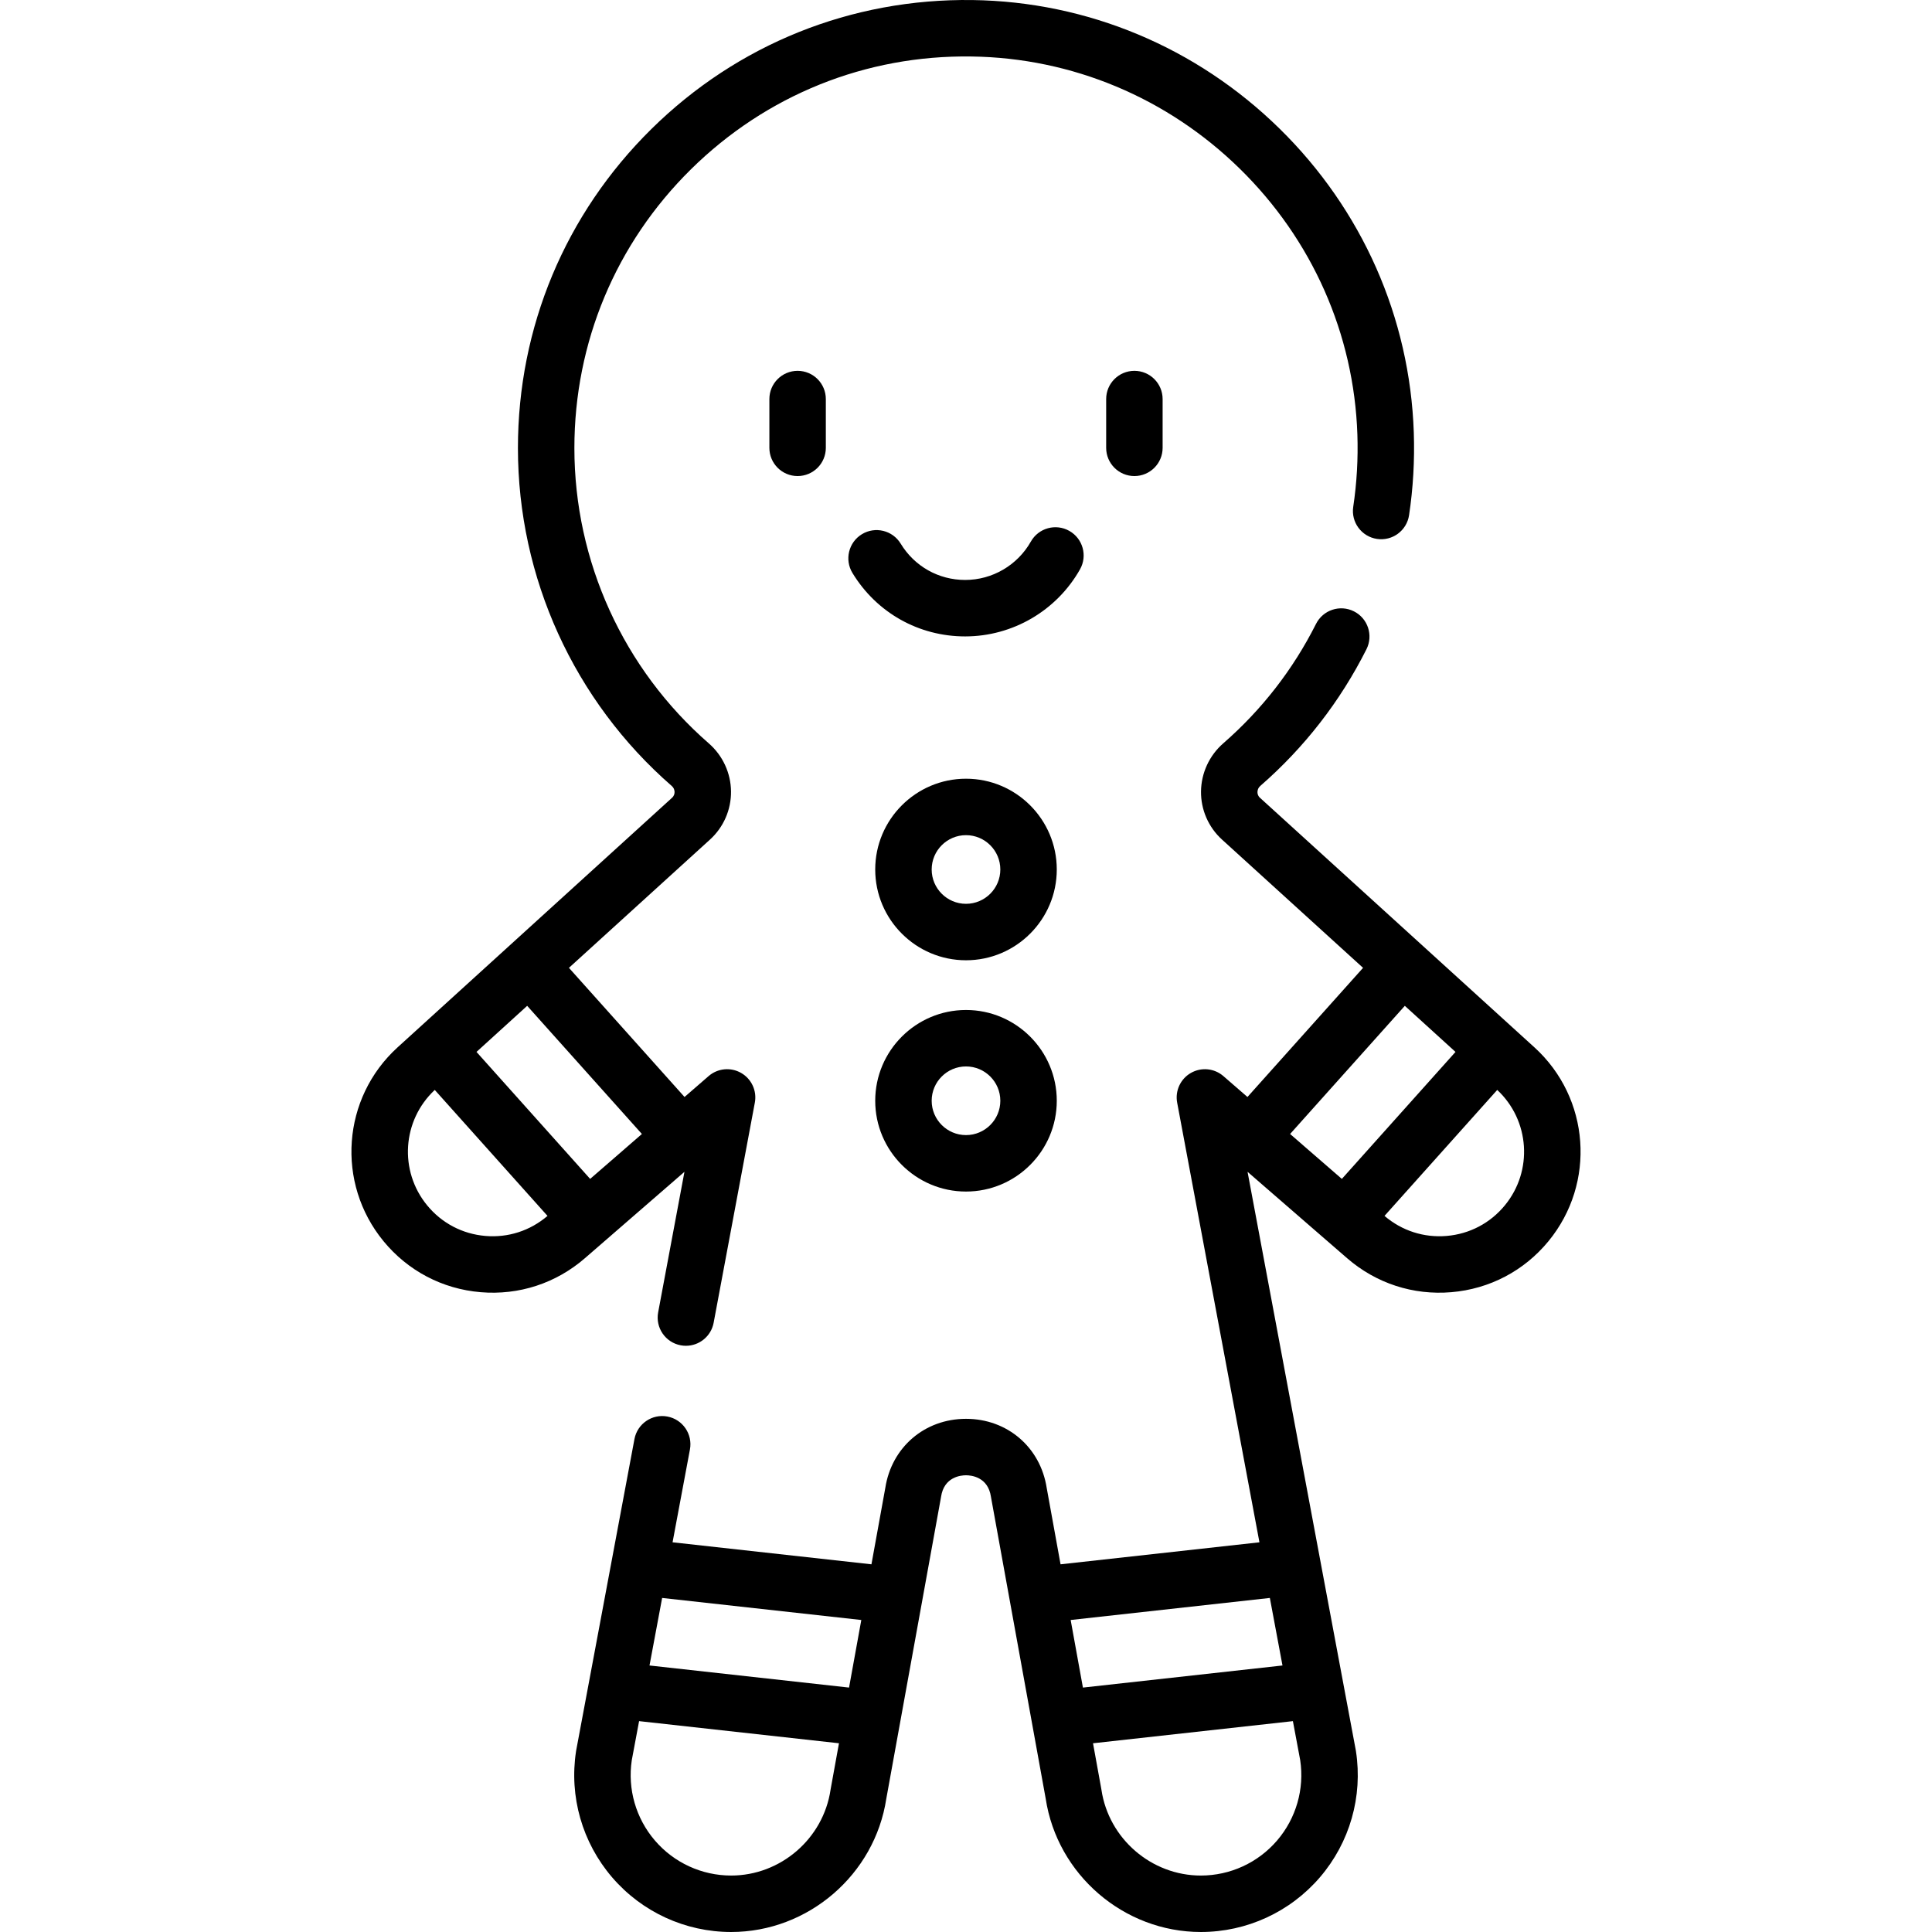 <svg id="Capa_1" enable-background="new 0 0 512.146 512.146" height="512" viewBox="0 0 512.146 512.146" width="512" xmlns="http://www.w3.org/2000/svg"><g><g><path d="m406.744 277.633-72.746-66.154c-.555-.504-.666-1.101-.662-1.514.004-.366.11-1.066.776-1.647 11.7-10.204 21.16-22.387 28.117-36.21 1.858-3.691.372-8.19-3.319-10.048s-8.19-.372-10.048 3.32c-6.083 12.084-14.355 22.737-24.586 31.661-3.701 3.227-5.853 7.882-5.904 12.77-.05 4.839 1.975 9.484 5.558 12.742l37.398 34.009-30.645 34.234-6.375-5.532c-2.404-2.086-5.864-2.424-8.626-.84-2.761 1.583-4.219 4.74-3.634 7.868l21.811 116.552-52.721 5.834-3.67-20.228c-1.667-10.804-10.447-18.339-21.396-18.339-.001 0 0 0 0 0-10.949 0-19.731 7.536-21.397 18.34l-3.669 20.227-52.72-5.835 4.605-24.608c.76-4.062-1.916-7.971-5.979-8.731-4.058-.763-7.971 1.917-8.731 5.979l-15.438 82.499c-.015.079-.028.159-.04.239-1.848 12.011 1.63 24.19 9.543 33.413s19.421 14.513 31.573 14.513c20.411 0 38.071-15.192 41.13-35.362l14.471-79.768c.014-.078.027-.157.039-.236.786-5.292 5.26-5.704 6.614-5.704 1.352 0 5.827.411 6.613 5.703.012.079.024.158.039.236l14.471 79.77c3.06 20.168 20.72 35.361 41.13 35.361 12.152 0 23.66-5.29 31.573-14.513s11.391-21.402 9.543-33.413c-.012-.08-.026-.159-.04-.239l-28.696-153.347 20.753 18.01c.017.015.036.027.053.042l5.577 4.84c7.687 6.671 17.509 9.876 27.648 9.017 10.143-.856 19.286-5.66 25.747-13.526 12.649-15.405 11.006-37.975-3.74-51.385zm-186.54 196.591c-.014.078-.027.157-.039.236-1.925 12.953-13.251 22.721-26.346 22.721-7.78 0-15.149-3.387-20.215-9.292-5.042-5.876-7.272-13.626-6.128-21.281l1.939-10.359 52.986 5.866zm4.867-26.871-52.896-5.856 3.35-17.903 52.796 5.843zm119.598 19.255c1.144 7.654-1.086 15.404-6.128 21.281-5.066 5.905-12.434 9.292-20.215 9.292-13.095 0-24.422-9.767-26.346-22.72-.012-.079-.025-.158-.039-.236l-2.197-12.11 52.986-5.866zm-4.7-25.111-52.902 5.857-3.25-17.916 52.803-5.844zm15.736-128.987-13.718-11.905 30.412-33.973 13.434 12.216zm43.213 7.01c-3.874 4.717-9.357 7.598-15.44 8.112-6.029.509-11.874-1.379-16.467-5.315l29.885-33.39c8.628 8.065 9.541 21.437 2.022 30.593z"/><path d="m181.439 310.634-6.972 37.256c-.76 4.062 1.916 7.971 5.979 8.731.465.087.928.129 1.384.129 3.531 0 6.674-2.511 7.347-6.108l10.92-58.353c.586-3.129-.872-6.285-3.634-7.868-2.76-1.582-6.221-1.246-8.626.84l-6.375 5.532-30.645-34.234 37.403-34.013c3.585-3.261 5.613-7.91 5.561-12.754-.051-4.876-2.196-9.516-5.883-12.729-22.647-19.74-35.637-48.274-35.637-78.288 0-28.002 10.982-54.254 30.921-73.918 19.935-19.66 46.353-30.305 74.37-29.883 26.64.37 51.886 10.931 71.088 29.737 19.204 18.808 30.278 43.825 31.182 70.442.219 6.437-.151 12.895-1.098 19.194-.615 4.087 2.201 7.898 6.287 8.512 4.088.617 7.898-2.201 8.512-6.287 1.083-7.201 1.505-14.579 1.255-21.927-1.035-30.48-13.702-59.113-35.667-80.626-21.96-21.507-50.85-33.585-81.35-34.01-32.079-.43-62.277 11.697-85.086 34.192-22.815 22.499-35.379 52.535-35.379 84.574 0 34.34 14.86 66.987 40.769 89.569.645.563.748 1.248.752 1.606.004.415-.108 1.017-.666 1.524l-72.75 66.157c-14.746 13.41-16.388 35.981-3.739 51.384 6.46 7.866 15.603 12.67 25.745 13.526 10.142.854 19.961-2.346 27.649-9.017zm-41.692-44.003 30.411 33.973-13.718 11.906-30.128-33.662zm-11.08 61c-6.083-.514-11.566-3.394-15.439-8.112-7.519-9.156-6.606-22.527 2.021-30.593l29.885 33.39c-4.593 3.937-10.432 5.827-16.467 5.315z"/><path d="m203.951 105.786v12.927c0 4.133 3.35 7.483 7.483 7.483s7.483-3.35 7.483-7.483v-12.927c0-4.133-3.35-7.483-7.483-7.483s-7.483 3.35-7.483 7.483z"/><path d="m293.229 105.786v12.927c0 4.133 3.35 7.483 7.483 7.483s7.483-3.35 7.483-7.483v-12.927c0-4.133-3.35-7.483-7.483-7.483s-7.483 3.35-7.483 7.483z"/><path d="m286.293 150.928c2.033-3.598.764-8.163-2.834-10.196-3.599-2.033-8.163-.764-10.196 2.834-3.545 6.274-10.217 10.171-17.412 10.171-7.039 0-13.428-3.597-17.09-9.621-2.146-3.531-6.749-4.654-10.281-2.507-3.531 2.146-4.654 6.749-2.507 10.281 6.399 10.528 17.569 16.814 29.878 16.814 12.582-.001 24.247-6.812 30.442-17.776z"/><path d="m256.073 206.425c-13.269 0-24.064 10.795-24.064 24.064s10.795 24.065 24.064 24.065 24.064-10.795 24.064-24.065-10.795-24.064-24.064-24.064zm0 33.163c-5.017 0-9.099-4.082-9.099-9.099s4.081-9.099 9.099-9.099c5.017 0 9.099 4.081 9.099 9.099s-4.082 9.099-9.099 9.099z"/><path d="m256.073 267.734c-13.269 0-24.064 10.795-24.064 24.064s10.795 24.065 24.064 24.065 24.064-10.795 24.064-24.065c0-13.269-10.795-24.064-24.064-24.064zm0 33.163c-5.017 0-9.099-4.082-9.099-9.099s4.081-9.099 9.099-9.099c5.017 0 9.099 4.081 9.099 9.099-.001 5.017-4.082 9.099-9.099 9.099z"/></g></g></svg>